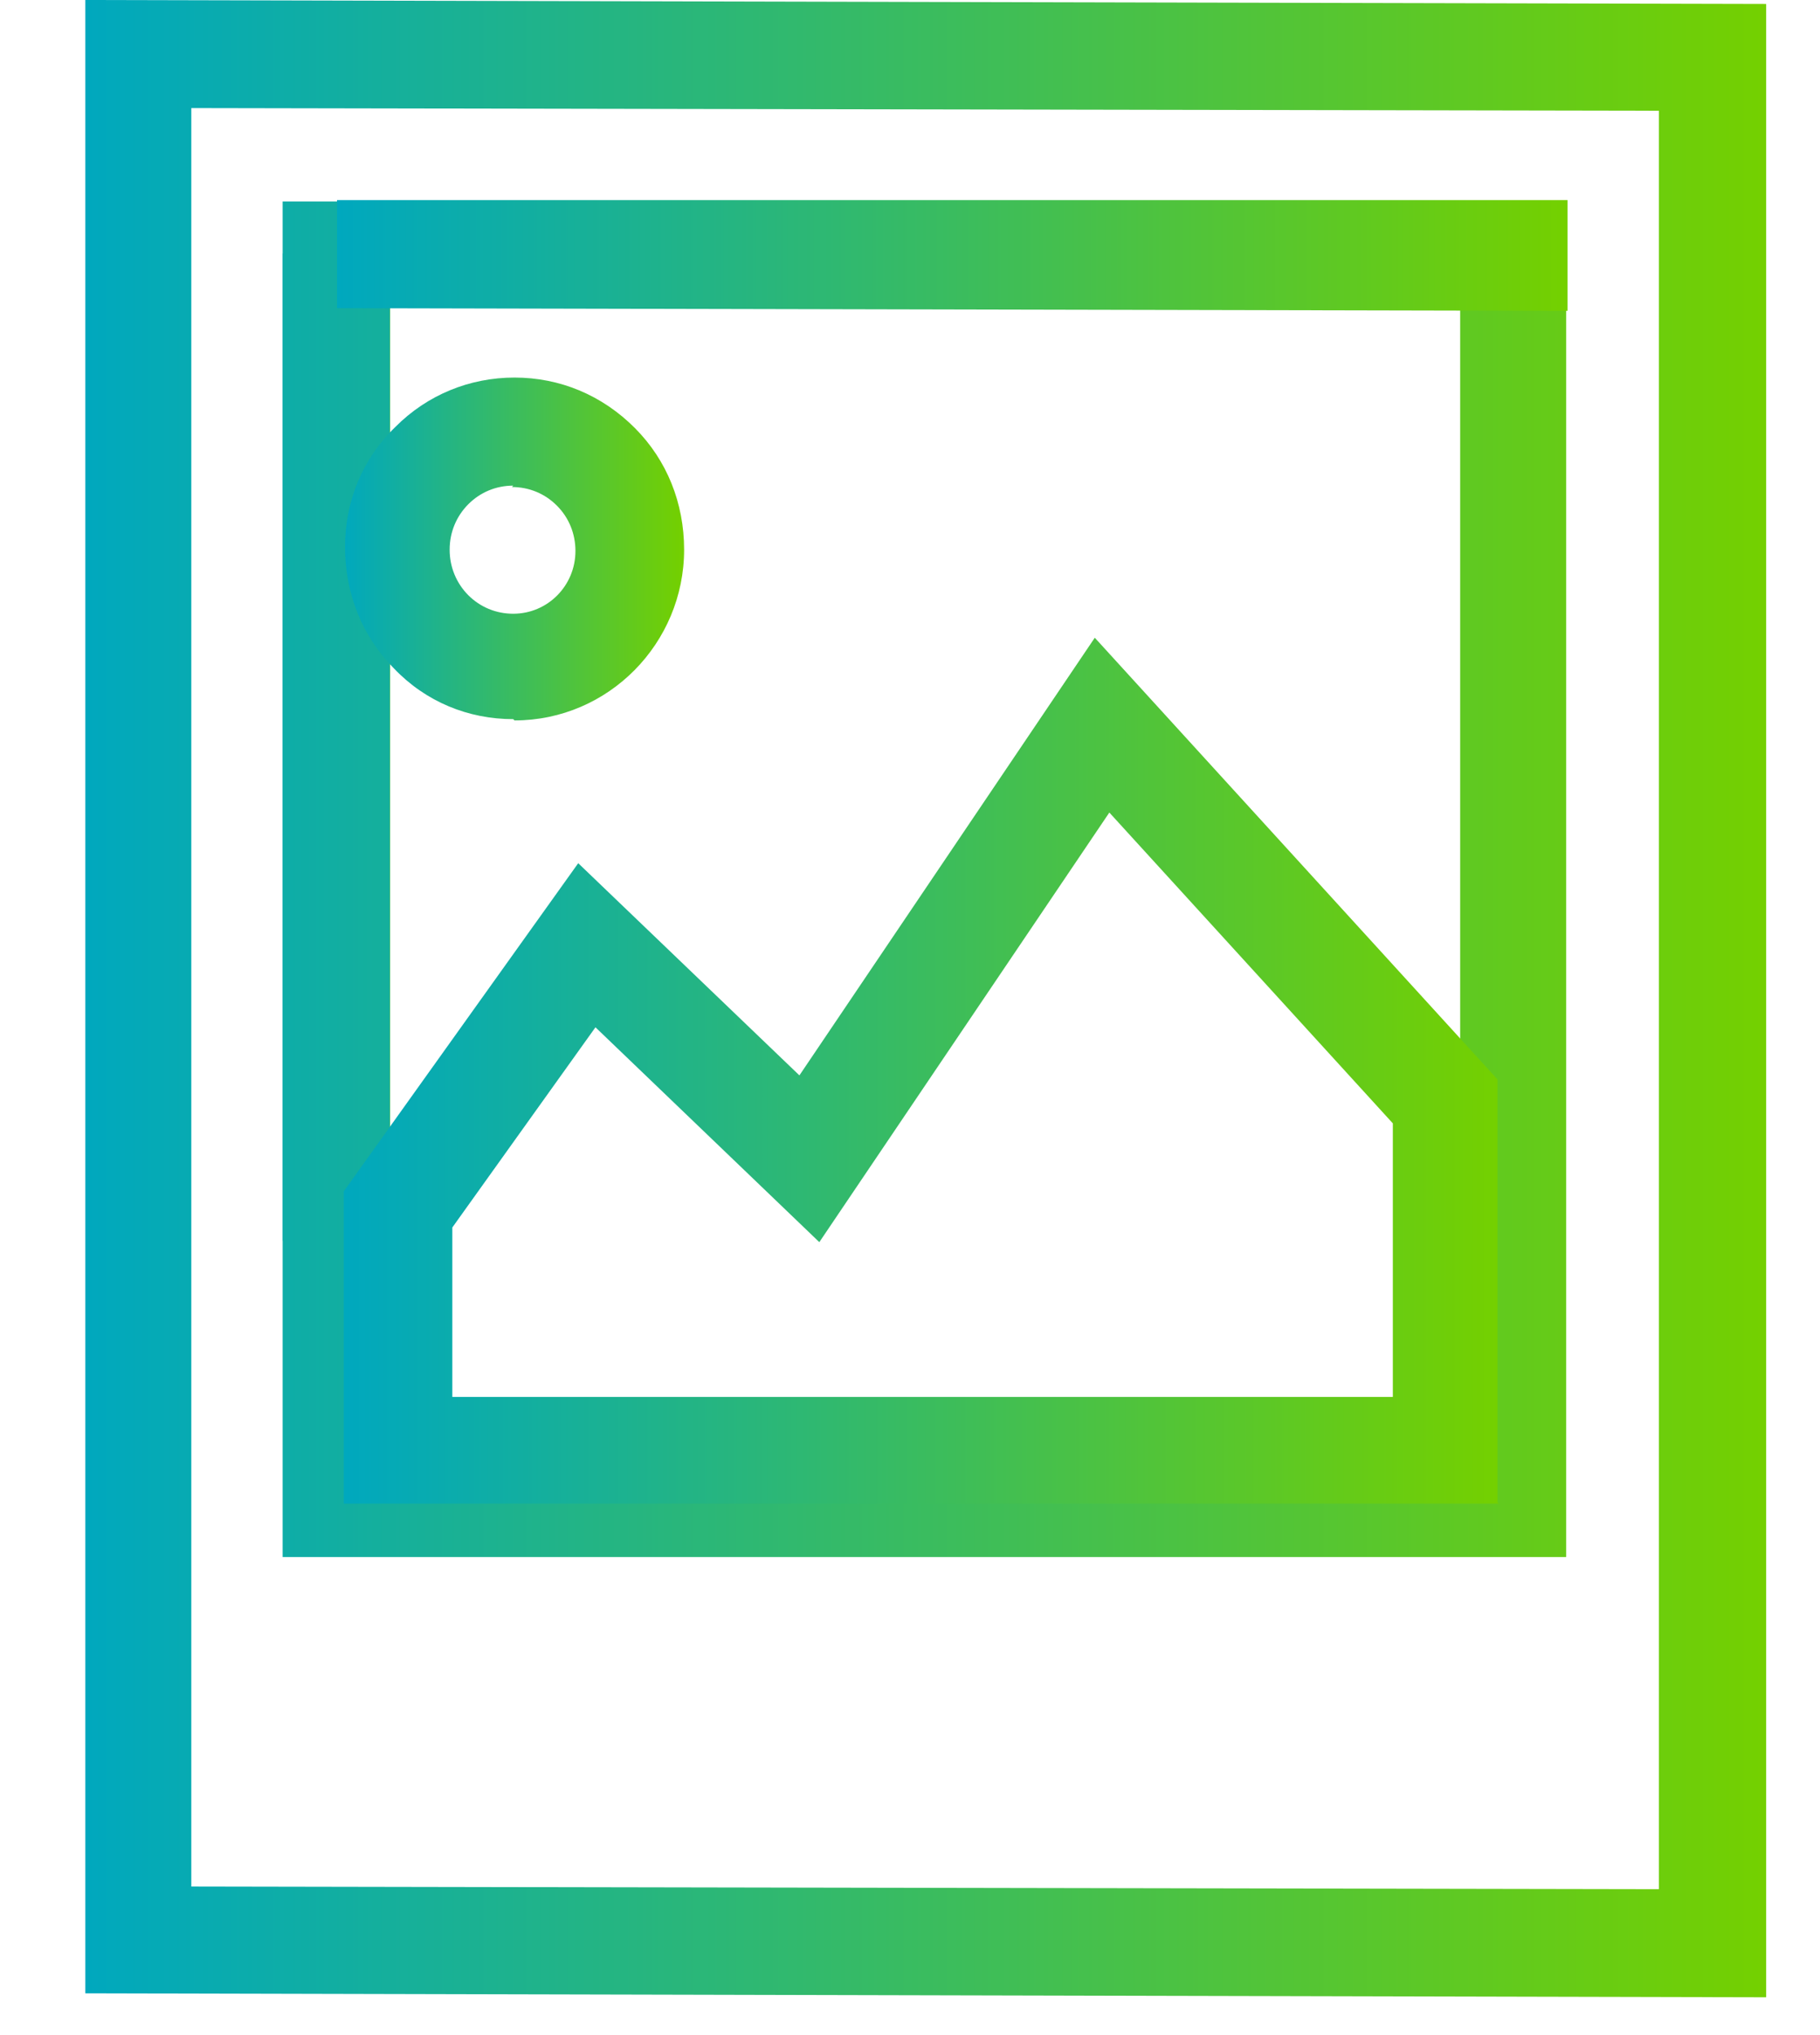 <svg width="17" height="19" viewBox="0 0 17 19" fill="none" xmlns="http://www.w3.org/2000/svg">
<path d="M3.643 11.597L2.641 11.584V2.367H3.643V11.597Z" fill="url(#paint0_linear_267_1489)"/>
<path d="M16.497 18.647L0.797 18.61V0L16.497 0.037V18.647ZM1.787 17.613L15.495 17.638V1.034L1.787 1.009V17.613ZM14.641 14.537H2.64V1.881H14.629V14.537H14.641ZM3.642 13.54H13.639V2.877H3.642V13.54Z" fill="url(#paint1_linear_267_1489)"/>
<path d="M4.794 6.714C4.373 6.714 3.977 6.552 3.68 6.241C3.384 5.942 3.223 5.543 3.223 5.107C3.223 4.684 3.383 4.285 3.693 3.986C3.99 3.687 4.386 3.525 4.806 3.525C5.227 3.525 5.623 3.687 5.932 3.998C6.229 4.297 6.39 4.696 6.39 5.132C6.39 6.004 5.685 6.726 4.806 6.726L4.794 6.714ZM4.794 4.534C4.633 4.534 4.485 4.596 4.373 4.709C4.262 4.821 4.2 4.97 4.2 5.132C4.2 5.294 4.262 5.443 4.373 5.556C4.485 5.668 4.633 5.73 4.794 5.73C5.116 5.73 5.375 5.468 5.375 5.144C5.375 4.983 5.314 4.833 5.202 4.721C5.091 4.609 4.942 4.547 4.782 4.547L4.794 4.534Z" fill="url(#paint2_linear_267_1489)"/>
<path d="M13.999 14.038H3.211V11.123L5.401 8.059L7.467 10.04L10.226 5.954L13.987 10.077V14.026L13.999 14.038ZM4.213 13.042H13.01V10.488L10.362 7.586L7.653 11.597L5.562 9.591L4.225 11.46V13.042H4.213Z" fill="url(#paint3_linear_267_1489)"/>
<path d="M14.642 2.902L3.148 2.877V1.868H14.642V2.902Z" fill="url(#paint4_linear_267_1489)"/>
<defs>
<linearGradient id="paint0_linear_267_1489" x1="2.641" y1="6.988" x2="3.643" y2="6.988" gradientUnits="userSpaceOnUse">
<stop stop-color="#00A8BE"/>
<stop offset="1" stop-color="#74D000"/>
</linearGradient>
<linearGradient id="paint1_linear_267_1489" x1="0.785" y1="9.33" x2="16.497" y2="9.33" gradientUnits="userSpaceOnUse">
<stop stop-color="#00A8BE"/>
<stop offset="1" stop-color="#74D000"/>
</linearGradient>
<linearGradient id="paint2_linear_267_1489" x1="3.21" y1="5.12" x2="6.378" y2="5.12" gradientUnits="userSpaceOnUse">
<stop stop-color="#00A8BE"/>
<stop offset="1" stop-color="#74D000"/>
</linearGradient>
<linearGradient id="paint3_linear_267_1489" x1="3.211" y1="10.002" x2="13.999" y2="10.002" gradientUnits="userSpaceOnUse">
<stop stop-color="#00A8BE"/>
<stop offset="1" stop-color="#74D000"/>
</linearGradient>
<linearGradient id="paint4_linear_267_1489" x1="3.148" y1="2.379" x2="14.642" y2="2.379" gradientUnits="userSpaceOnUse">
<stop stop-color="#00A8BE"/>
<stop offset="1" stop-color="#74D000"/>
</linearGradient>
</defs>
</svg>
